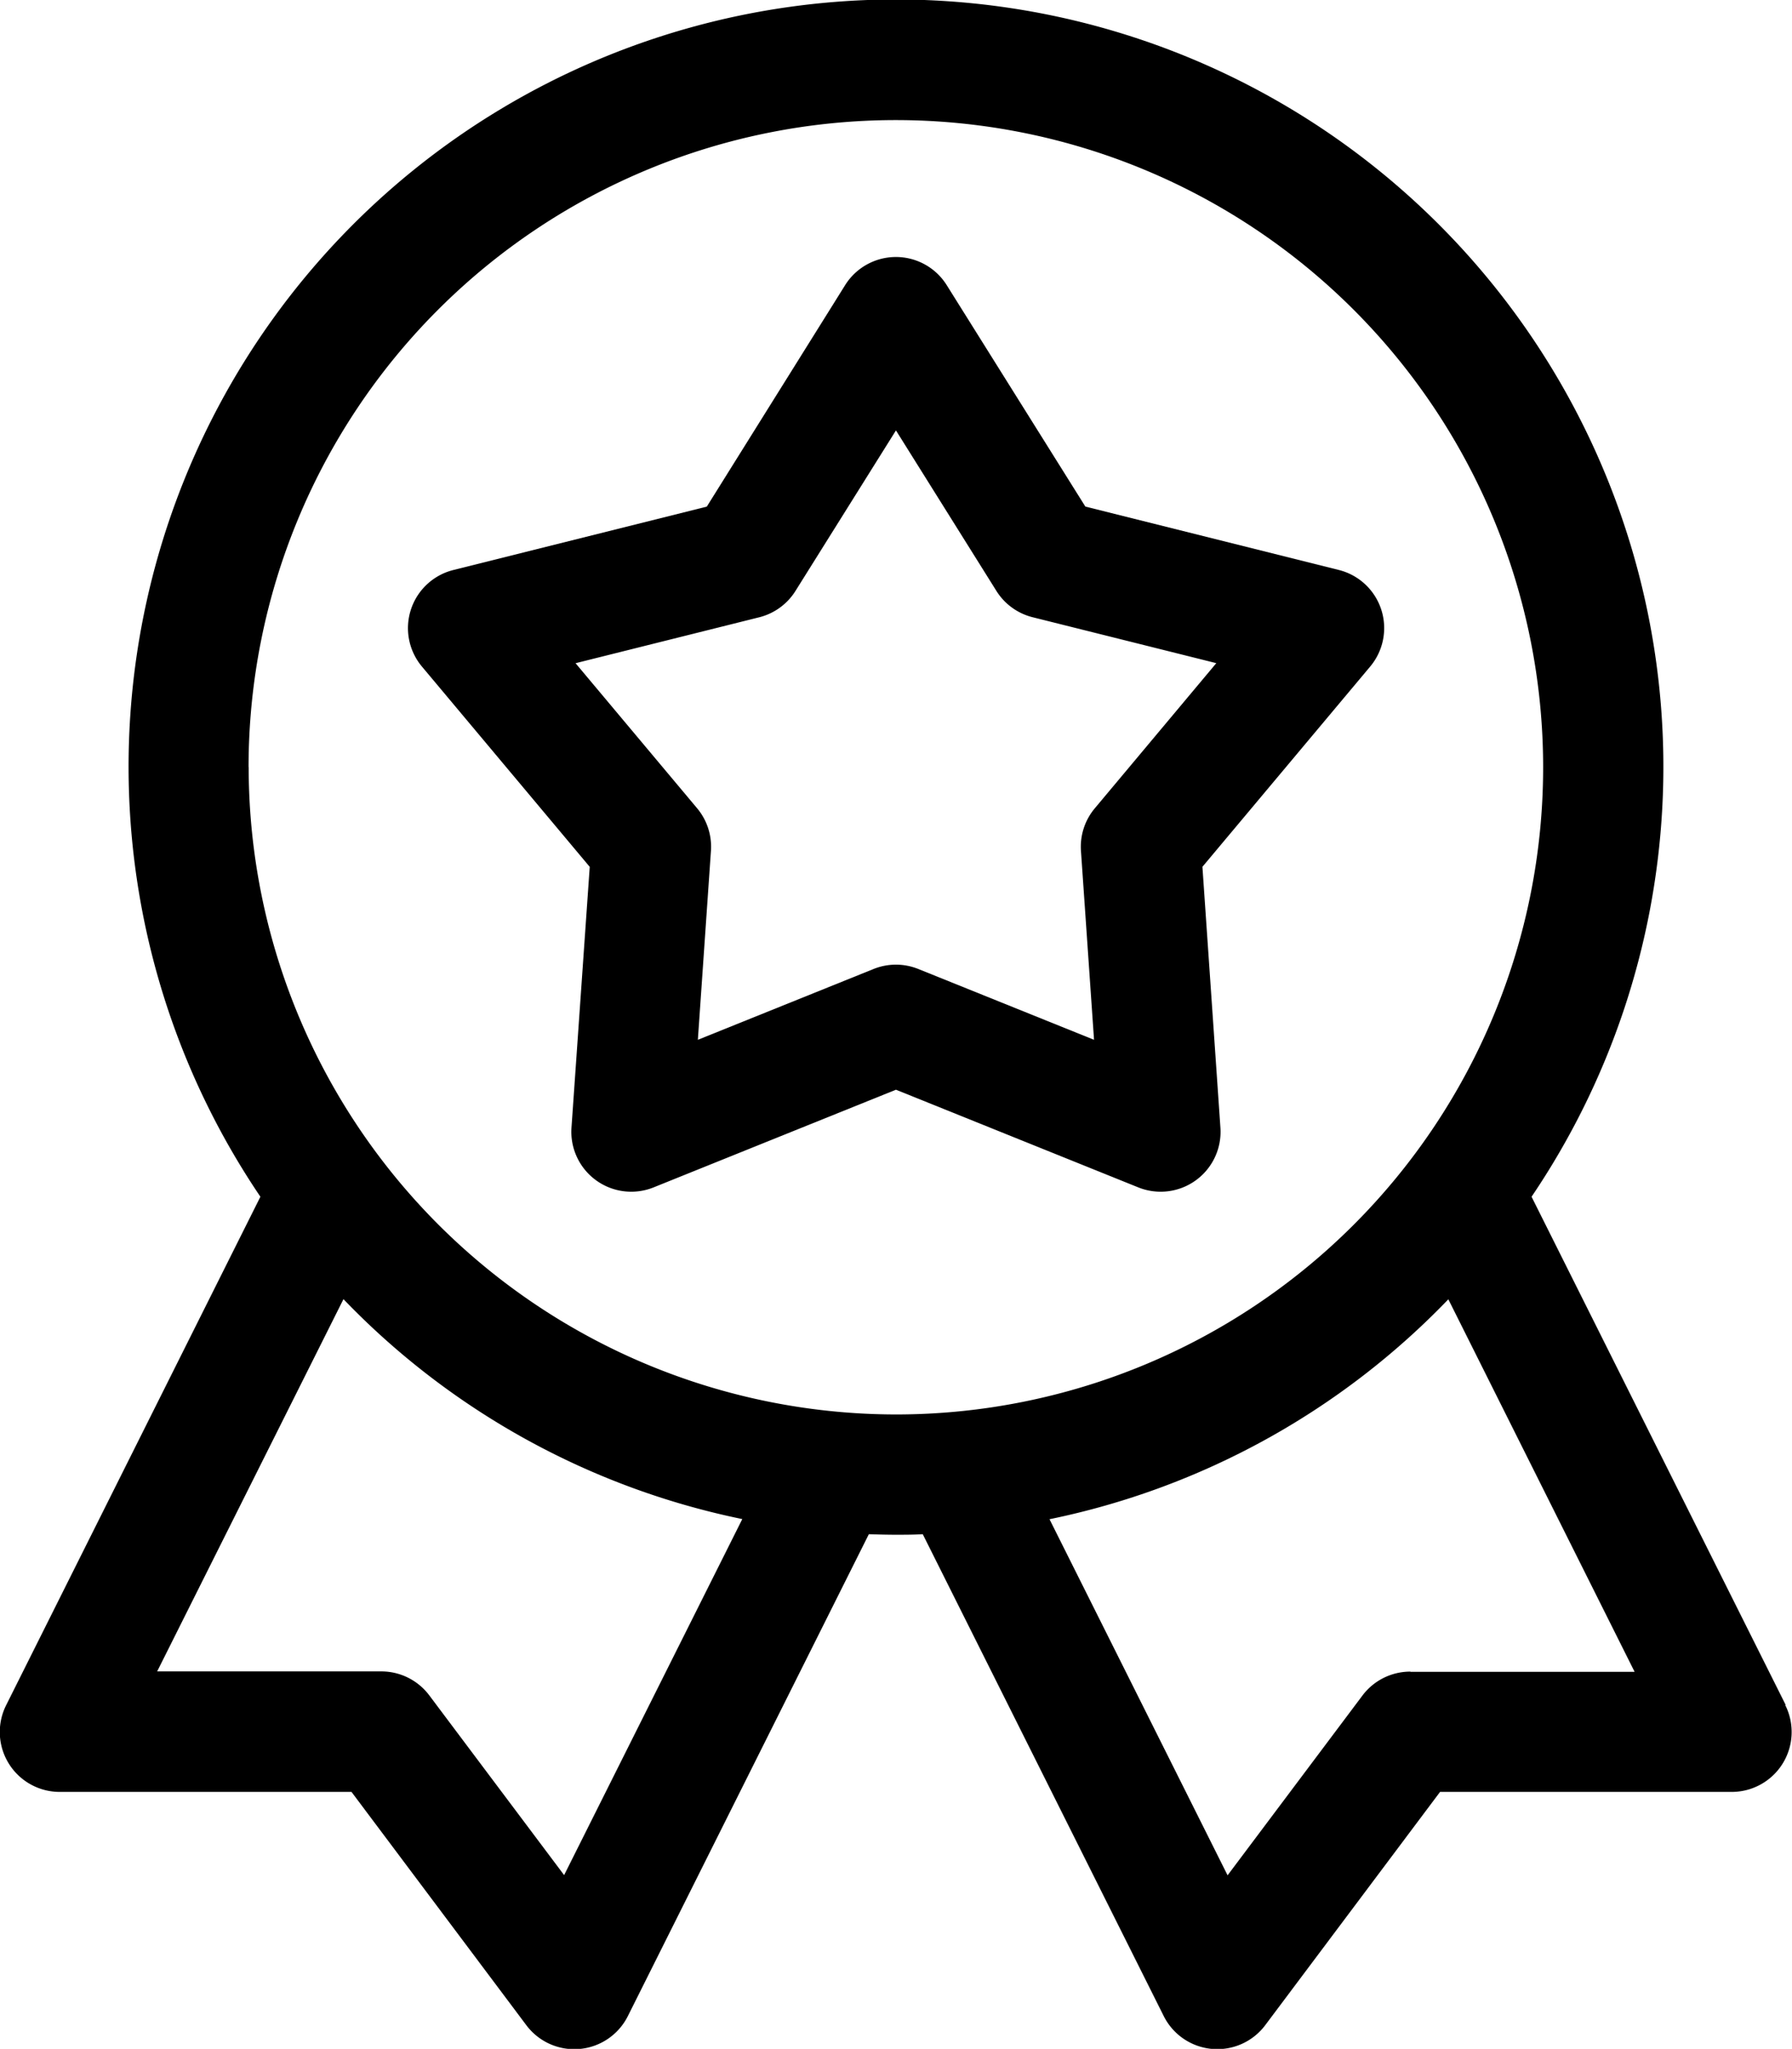<svg xmlns="http://www.w3.org/2000/svg" width="35.896" height="41.048" viewBox="0 0 35.896 41.048">
  <g id="Group_6986" data-name="Group 6986" transform="translate(-0.5 0)">
    <path id="Path_2235" data-name="Path 2235" d="M36.268,34.155,31.179,23.976a15.372,15.372,0,1,0-25.463,0L.627,34.155A1.2,1.2,0,0,0,1.7,35.9H7.541l3.5,4.671a1.2,1.2,0,0,0,2.038-.184l4.825-9.65c.179.006.359.011.54.011s.36,0,.54-.011l4.825,9.65a1.2,1.2,0,0,0,2.037.184l3.5-4.671h5.839a1.2,1.2,0,0,0,1.075-1.741ZM11.8,37.567l-2.7-3.6a1.2,1.2,0,0,0-.962-.481H3.648L7.38,26.028a15.365,15.365,0,0,0,7.989,4.406Zm-6.321-22.2A12.966,12.966,0,1,1,18.447,28.338,12.981,12.981,0,0,1,5.481,15.372ZM28.752,33.49a1.2,1.2,0,0,0-.962.481l-2.7,3.6-3.567-7.134a15.365,15.365,0,0,0,7.989-4.406l3.731,7.463H28.752Zm0,0"/>
    <path id="Path_2236" data-name="Path 2236" d="M118.328,76.479l3.358-4.009a1.2,1.2,0,0,0-.63-1.939l-5.073-1.269-2.775-4.433a1.2,1.2,0,0,0-2.039,0L108.4,69.263l-5.073,1.269a1.2,1.2,0,0,0-.63,1.939l3.358,4.009L105.69,81.7a1.2,1.2,0,0,0,1.649,1.2l4.85-1.955,4.85,1.955a1.2,1.2,0,0,0,1.649-1.2Zm-2.155-1.173a1.2,1.2,0,0,0-.278.855l.262,3.784-3.518-1.418a1.2,1.2,0,0,0-.9,0l-3.518,1.418.262-3.784a1.2,1.2,0,0,0-.278-.856L105.771,72.4l3.679-.92a1.2,1.2,0,0,0,.727-.529l2.012-3.215L114.2,70.95a1.2,1.2,0,0,0,.727.529l3.679.92Zm0,0" transform="translate(-93.742 -59.113)"/>
  </g>
</svg>
